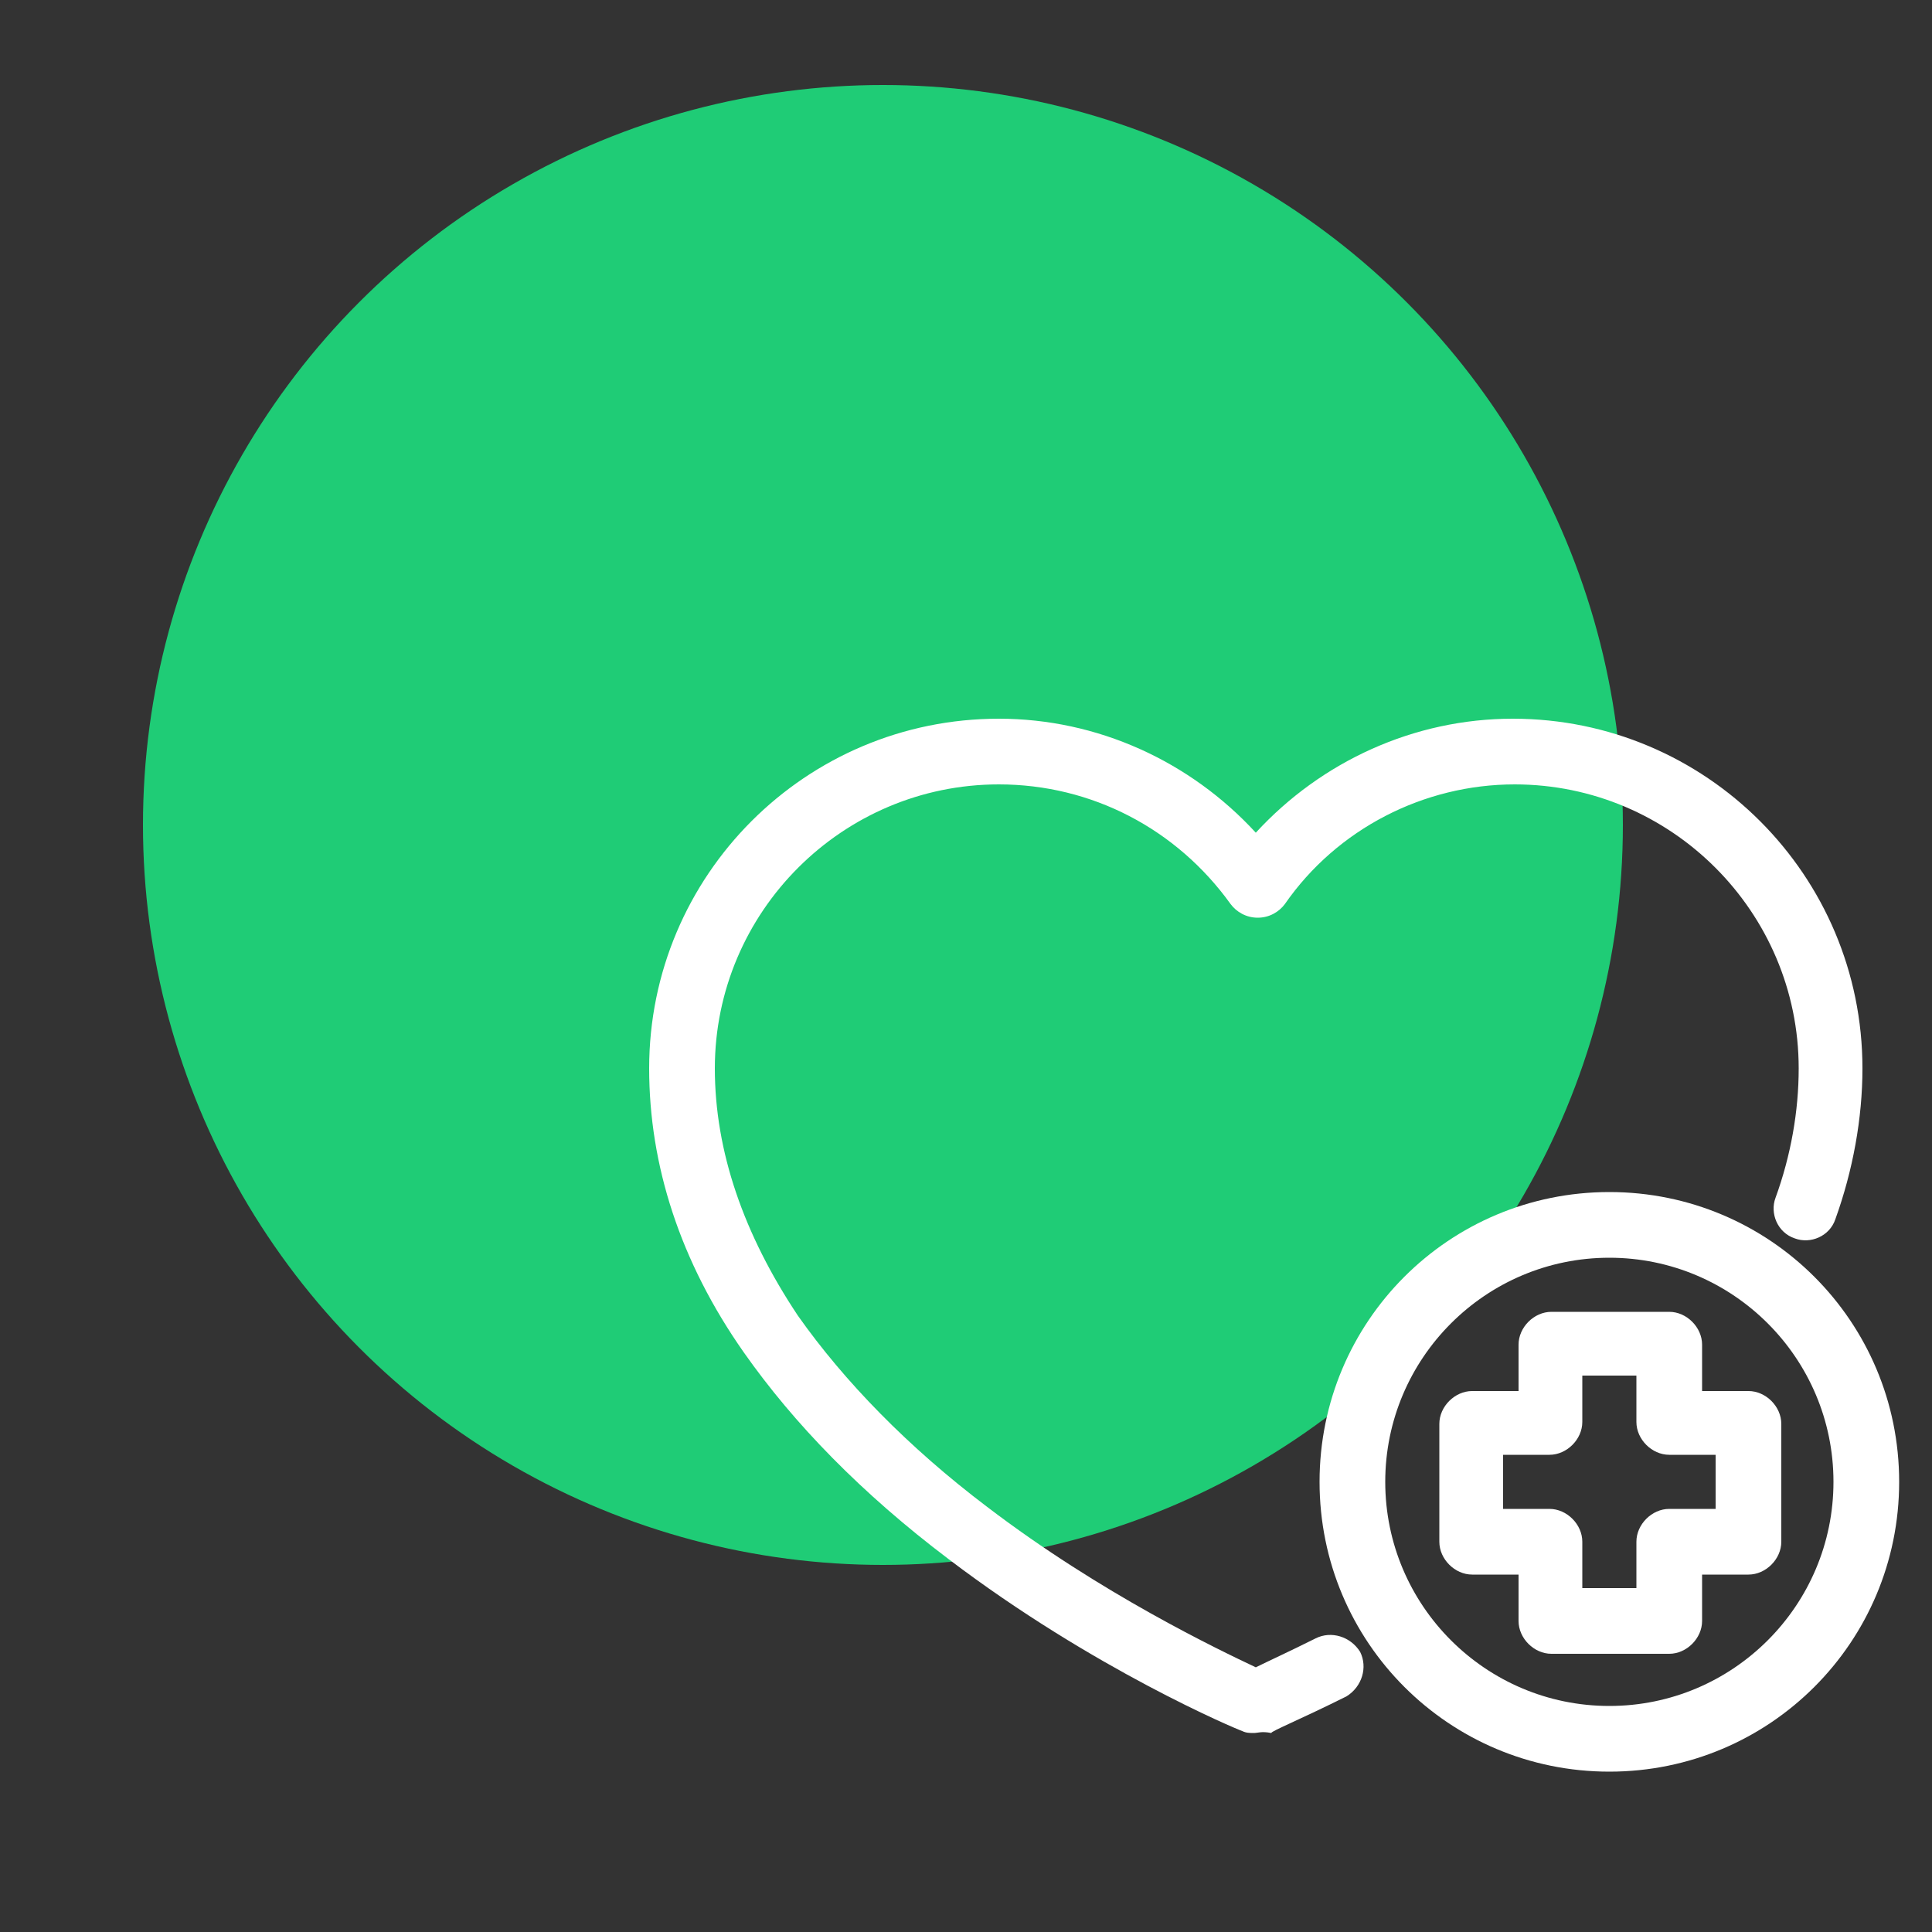 <?xml version="1.0" encoding="UTF-8"?>
<!-- Generator: Adobe Illustrator 28.0.0, SVG Export Plug-In . SVG Version: 6.00 Build 0)  -->
<svg xmlns="http://www.w3.org/2000/svg" xmlns:xlink="http://www.w3.org/1999/xlink" version="1.1" id="Layer_1" x="0px" y="0px" viewBox="0 0 100 100" style="enable-background:new 0 0 100 100;" xml:space="preserve">
<rect x="0" y="0" width="100" height="100" fill="#333333" stroke="none"/>
<style type="text/css">
	.st0{fill:#1FCC76;}
	.st1{fill-rule:evenodd;clip-rule:evenodd;fill:#FFFFFF;}
	.st2{fill:#FFFFFF;}
</style>
<g>
	<circle class="st0" cx="-316.6" cy="43.7" r="37.9"></circle>
	<path class="st1" d="M-296.2,45.3v-6.8c0-1.4,1.1-2.6,2.6-2.6l15.2,0.1c1.4,0,2.6,1.1,2.6,2.6l-0.1,6.6h7.7c1.4,0,2.6,1.1,2.6,2.6   l0.1,15.1c0,1.4-1.1,2.6-2.6,2.6h-7.9l-0.1,12.2c0,0.7-0.3,1.3-0.8,1.8l-4.6,4.5c-0.5,0.5-1.1,0.8-1.8,0.8l-10.6-0.1v6.8   c0,1.4-1.1,2.6-2.6,2.6l-15.2,0.1c-1.4,0-2.6-1.1-2.6-2.6v-7l-8.1-0.1c-1.4,0-2.6-1.1-2.6-2.6l0.2-15.2c0-1.4,1.1-2.6,2.6-2.6   l7.8,0.1V52.4c0-0.7,0.3-1.3,0.8-1.8l4.6-4.6c0.5-0.5,1.1-0.8,1.8-0.8L-296.2,45.3z M-292.3,45.3v-5.5l12.6,0.1v5.3L-292.3,45.3z    M-310.5,64.3V53l3.8-3.8h10.5h3.9h12.6h3.9h6.4v12.6h-6.6h-3.9h-11.6c-0.4,0-0.7,0-1,0.1h-3.9c0,1.4-1.1,2.6-2.6,2.6L-310.5,64.3z    M-314.4,68.1l-6.7-0.1l-0.1,12.6l6.8,0.1h3.9l12.6,0.1h3.9l10.1,0.1l3.8-3.8V65.5h-11.6c-1.4,0-2.6,1.1-2.6,2.6h-3.9   c-0.4,0.1-0.7,0.1-1.1,0.1l-11.5-0.1H-314.4z M-310.4,84.6v5.6h12.6v-5.6L-310.4,84.6z"></path>
</g>
<g>
	<circle class="st0" cx="-201.2" cy="43.2" r="38"></circle>
	<path class="st1" d="M-198.2,68.2l14.3,14.3l-8.2,8.2l-24.2-24.2v-5l24.2-24.2l8.2,8.2l-14.3,14.3   C-200.5,62.1-200.5,65.9-198.2,68.2z M-180.4,84c-0.1,0.1-0.1,0.1-0.2,0.2l-9.9,9.9c-0.9,0.9-2.4,0.9-3.4,0l-25.4-25.4   c-0.4-0.4-0.7-1-0.7-1.7v-6c0-0.6,0.3-1.2,0.7-1.7l25.4-25.4c0.9-0.9,2.4-0.9,3.4,0l9.9,9.9c0.1,0.1,0.1,0.1,0.2,0.2   c0.1-0.1,0.1-0.1,0.2-0.2l9.9-9.9c0.9-0.9,2.4-0.9,3.4,0l25.4,25.4c0.4,0.4,0.7,1,0.7,1.7v6c0,0.6-0.3,1.2-0.7,1.7L-167,94.1   c-0.9,0.9-2.4,0.9-3.4,0l-9.9-9.9C-180.2,84.1-180.3,84.1-180.4,84z M-180.4,81c0.1-0.1,0.1-0.1,0.2-0.2l15.2-15.2   c0.9-0.9,0.9-2.4,0-3.4l-15.2-15.2c-0.1-0.1-0.1-0.1-0.2-0.2c-0.1,0.1-0.1,0.1-0.2,0.2l-15.2,15.2c-0.9,0.9-0.9,2.4,0,3.4   l15.2,15.2C-180.5,80.9-180.4,81-180.4,81z M-162.5,68.2l-14.3,14.3l8.2,8.2l24.2-24.2v-5l-24.2-24.2l-8.2,8.2l14.3,14.3   C-160.2,62.1-160.2,65.9-162.5,68.2z"></path>
</g>
<g>
	<circle class="st0" cx="-74.3" cy="42.7" r="38.3"></circle>
	<path class="st2" d="M-68.4,37.2c0-0.3,0.2-0.5,0.5-0.5h16c10.3,0,18.7,8.4,18.7,18.8c0,1.1-0.1,2.2-0.3,3.2l-3,17.2h4l2.9-16.5   c0.2-1.3,0.3-2.6,0.3-3.9c0-12.5-10.1-22.7-22.6-22.7h-16c-2.4,0-4.4,2-4.4,4.4c0,1.7,0.9,3.2,2.4,3.9l0.2,0.1   c-1.6,1.8-2.6,4.2-2.6,6.6l0,12.8c0,2.8,1.4,5.5,3.7,7.2l0.2,0.2c0.5,0.4,1.1,0.7,1.7,1l-0.8,0.6c-2.2,1.6-3.7,3.9-4.4,6.4h4.1   c0.5-1.3,1.4-2.4,2.6-3.3l6.6-4.8l11-8c0.9-0.6,1.1-1.9,0.4-2.7c-0.6-0.9-1.9-1.1-2.7-0.4l-11,8c-1.6,1.1-3.6,1.1-5.2,0l-0.2-0.2   c-1.3-0.9-2-2.4-2-4l0-12.8c0-1.6,0.6-3,1.7-4.1l1.6-1.6c0.4-0.4,0.6-1.1,0.5-1.7c-0.1-0.6-0.5-1.2-1.1-1.4l-2.6-1.3   C-68.4,37.5-68.4,37.4-68.4,37.2z M-35.4,83.8l4,6.5c0.1,0.1,0.1,0.3,0.1,0.5c0,0.5-0.4,0.9-0.9,0.9h-41.2c-0.5,0-0.9-0.4-0.9-0.9   c0-0.2,0-0.3,0.1-0.5l4-6.5H-35.4z M-70.2,79.9c-1.4,0-2.6,0.7-3.3,1.9l-4,6.5c-0.5,0.8-0.7,1.6-0.7,2.5c0,2.7,2.2,4.8,4.8,4.8   h41.2c2.7,0,4.8-2.2,4.8-4.8c0-0.9-0.3-1.8-0.7-2.5l-4-6.5c-0.7-1.2-2-1.9-3.3-1.9H-70.2z M-62.1,53.4c0.6,0,1.3-0.3,1.7-0.7   c0.5-0.5,0.7-1.1,0.7-1.7c0-0.7-0.3-1.3-0.7-1.7c-0.5-0.5-1.1-0.7-1.7-0.7s-1.3,0.3-1.7,0.7c-0.5,0.5-0.7,1.1-0.7,1.7   c0,0.7,0.3,1.3,0.7,1.7C-63.4,53.2-62.7,53.4-62.1,53.4z"></path>
</g>
<g>
	<circle class="st0" cx="45.7" cy="42.7" r="38.3"></circle>
</g>
<g>
	<g>
		<path class="st2" d="M64.9,89.7c-0.2,0-0.4,0-0.6-0.1c-0.3-0.1-7.7-3.2-15.2-8.9c-4.5-3.4-8-7-10.6-10.7    c-3.3-4.7-4.9-9.7-4.9-14.7c0-10,8.1-18.1,18.1-18.1c5.1,0,9.9,2.2,13.3,5.9c3.4-3.7,8.2-5.9,13.3-5.9c10,0,18.1,8.1,18.1,18.1    c0,2.6-0.5,5.3-1.4,7.8c-0.3,0.9-1.3,1.3-2.1,1c-0.9-0.3-1.3-1.3-1-2.1c0.8-2.2,1.2-4.5,1.2-6.7c0-8.1-6.6-14.7-14.7-14.7    c-4.7,0-9.2,2.3-11.9,6.2c-0.3,0.4-0.8,0.7-1.4,0.7s-1.1-0.3-1.4-0.7c-2.8-3.9-7.2-6.2-12-6.2c-8.1,0-14.7,6.6-14.7,14.7    c0,4.3,1.5,8.6,4.3,12.8c2.4,3.4,5.7,6.8,9.8,9.9c5.9,4.5,12,7.4,13.9,8.3c0.6-0.3,1.7-0.8,3.1-1.5c0.8-0.4,1.8-0.1,2.3,0.7    c0.4,0.8,0.1,1.8-0.7,2.3c-2.4,1.2-3.9,1.8-3.9,1.9C65.3,89.6,65.1,89.7,64.9,89.7z"></path>
	</g>
	<g>
		<path class="st2" d="M83.3,91.7c-8.3,0-15-6.7-15-15s6.7-15,15-15s15,6.7,15,15S91.6,91.7,83.3,91.7z M83.3,65.1    c-6.4,0-11.6,5.2-11.6,11.6s5.2,11.6,11.6,11.6c6.4,0,11.6-5.2,11.6-11.6S89.7,65.1,83.3,65.1z"></path>
	</g>
	<g>
		<path class="st2" d="M86.4,85.6h-6.1c-0.9,0-1.7-0.8-1.7-1.7v-2.4h-2.4c-0.9,0-1.7-0.8-1.7-1.7v-6.1c0-0.9,0.8-1.7,1.7-1.7h2.4    v-2.4c0-0.9,0.8-1.7,1.7-1.7h6.1c0.9,0,1.7,0.8,1.7,1.7V72h2.4c0.9,0,1.7,0.8,1.7,1.7v6.1c0,0.9-0.8,1.7-1.7,1.7h-2.4v2.4    C88.1,84.8,87.3,85.6,86.4,85.6z M81.9,82.2h2.8v-2.4c0-0.9,0.8-1.7,1.7-1.7h2.4v-2.8h-2.4c-0.9,0-1.7-0.8-1.7-1.7v-2.4h-2.8v2.4    c0,0.9-0.8,1.7-1.7,1.7h-2.4v2.8h2.4c0.9,0,1.7,0.8,1.7,1.7V82.2z"></path>
	</g>
</g>
</svg>
